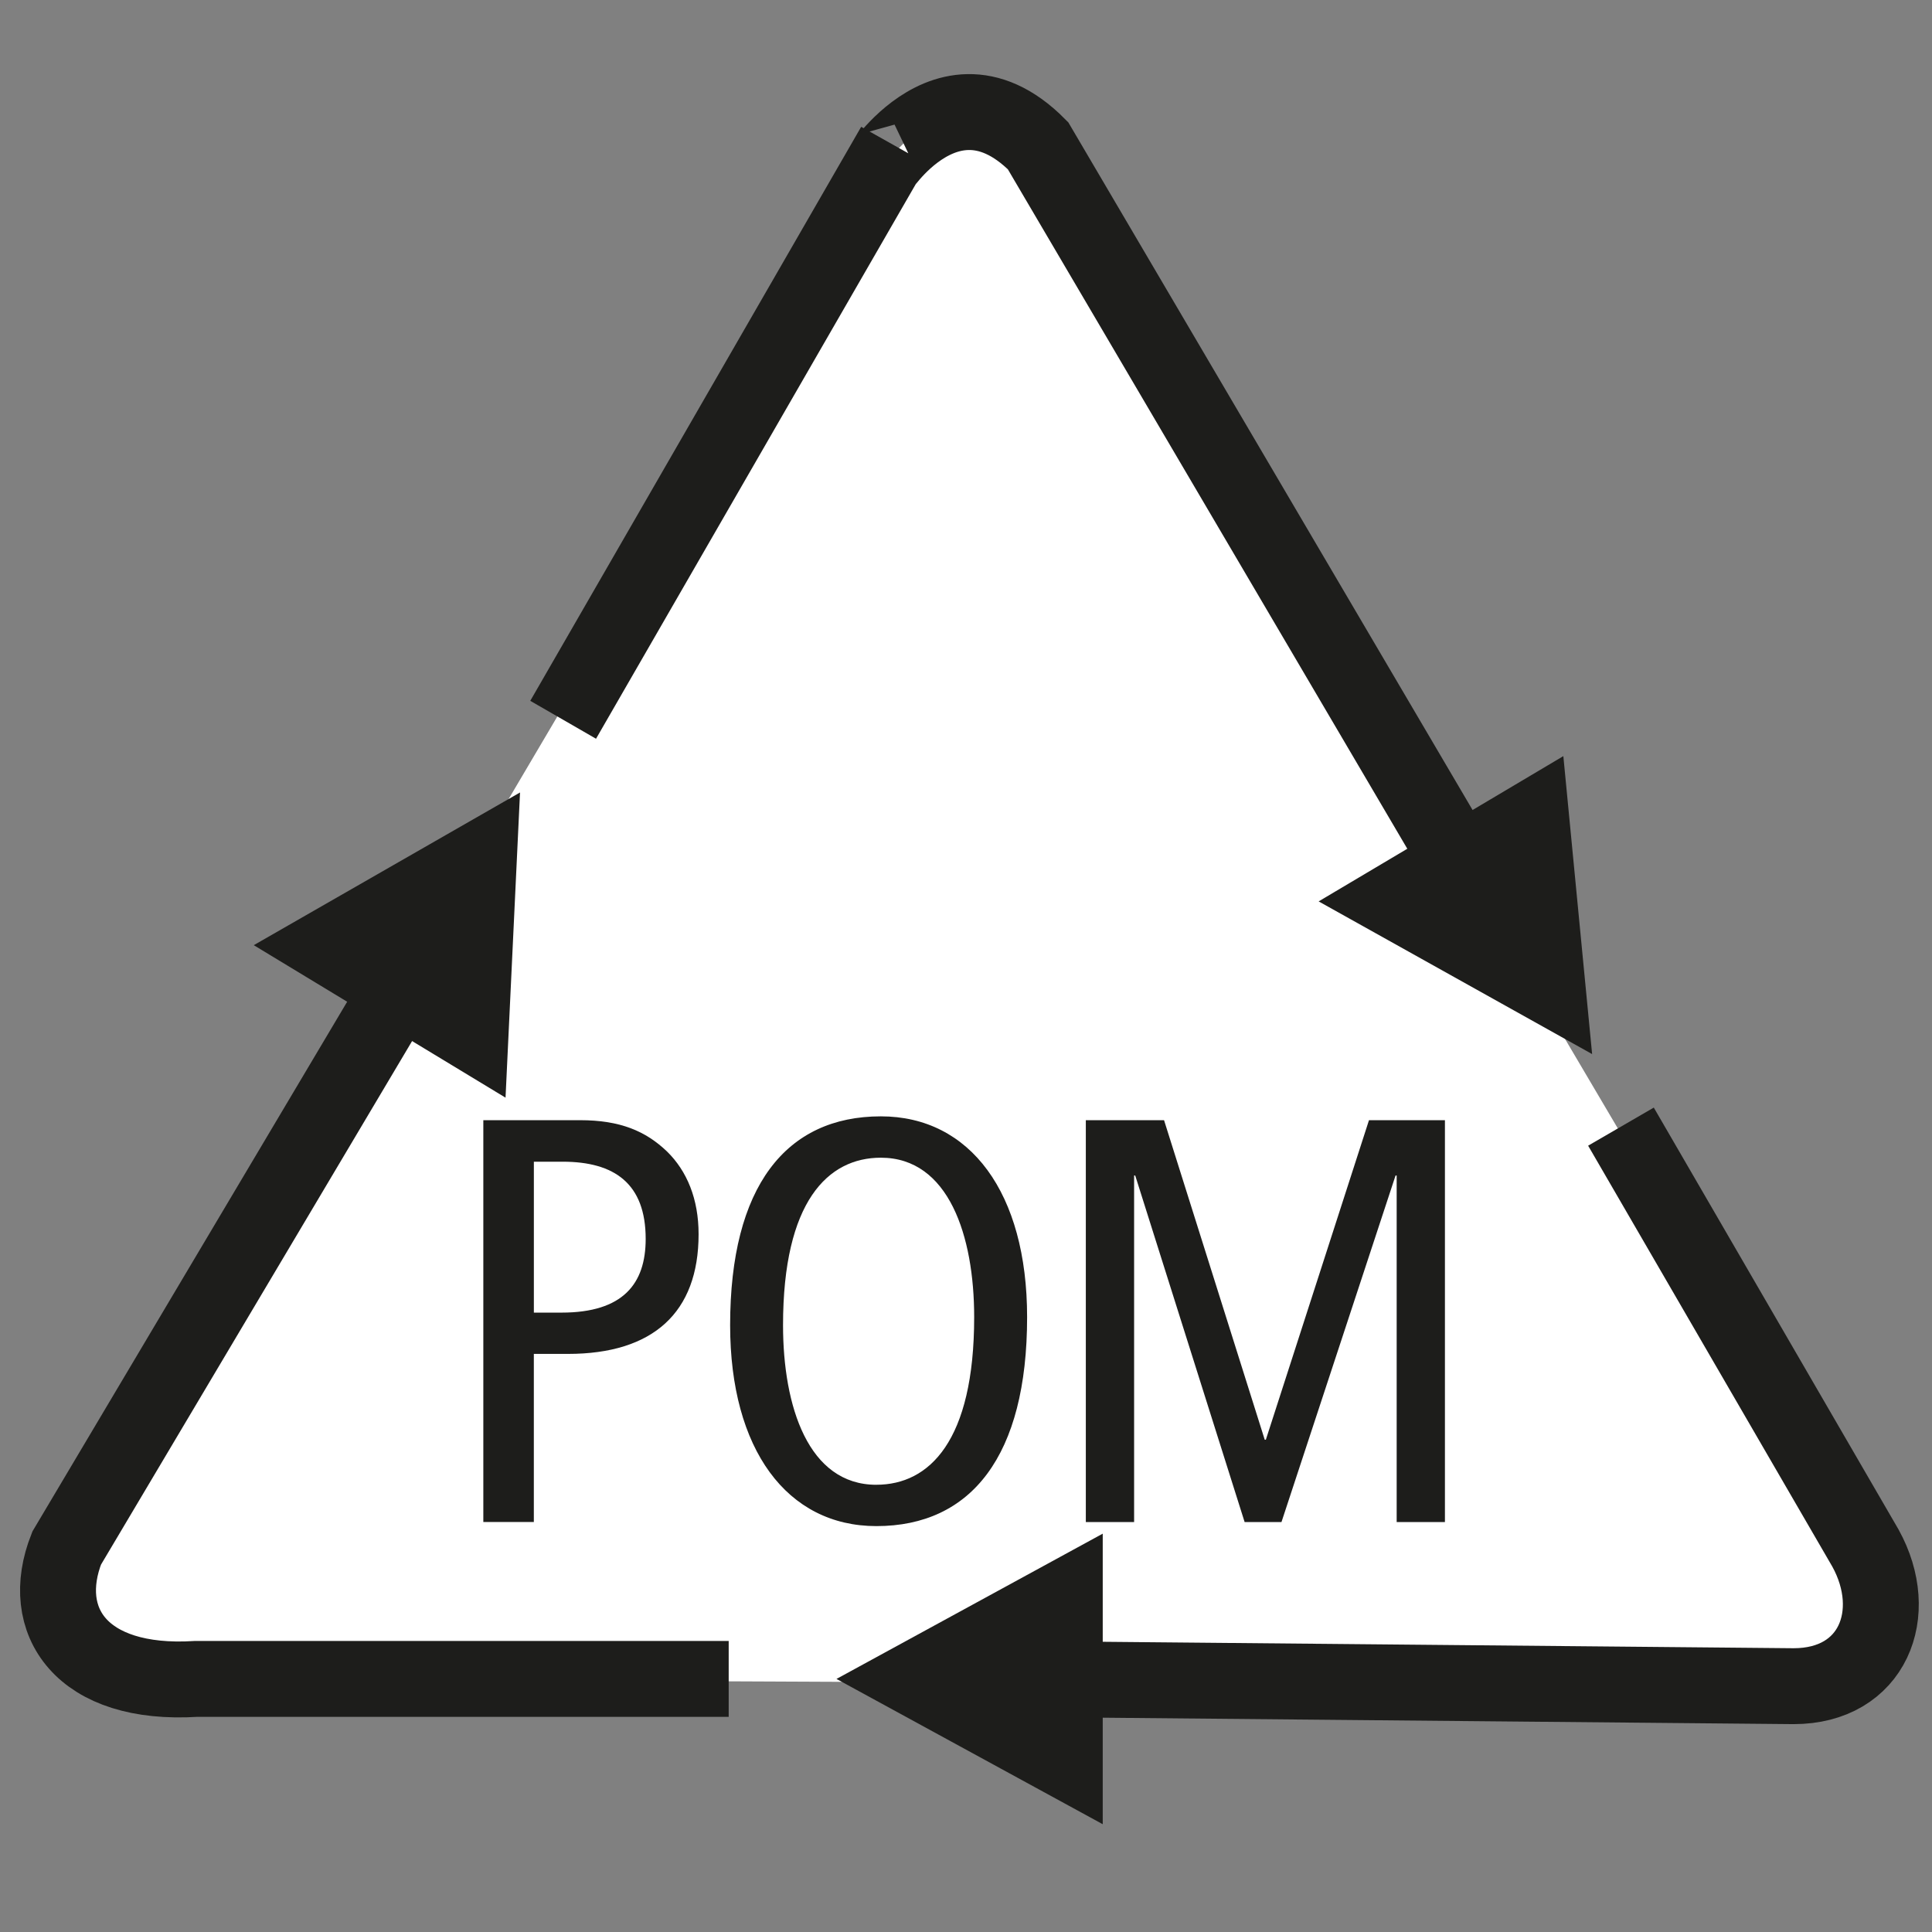 <?xml version="1.0" encoding="UTF-8"?>
<svg id="Ebene_1" data-name="Ebene 1" xmlns="http://www.w3.org/2000/svg" xmlns:xlink="http://www.w3.org/1999/xlink" viewBox="0 0 685.42 685.42">
  <rect x="0" y="0" width="685.42" height="685.42" fill="#808080" stroke="none"/>
  <defs>
    <style>
      .cls-1 {
        stroke: #1d1d1b;
        stroke-miterlimit: 2.61;
        stroke-width: 26.93px;
      }

      .cls-1, .cls-2 {
        fill: none;
      }

      .cls-2, .cls-3, .cls-4, .cls-5 {
        stroke-width: 0px;
      }

      .cls-6 {
        clip-path: url(#clippath-1);
      }

      .cls-3 {
        fill: #fff;
      }

      .cls-7 {
        clip-path: url(#clippath);
      }

      .cls-4, .cls-5 {
        fill: #1d1d1b;
      }

      .cls-5 {
        fill-rule: evenodd;
      }
    </style>
    <clipPath id="clippath">
      <rect class="cls-2" width="684.42" height="677.94"/>
    </clipPath>
    <clipPath id="clippath-1">
      <rect class="cls-2" width="685.42" height="685.42"/>
    </clipPath>
  </defs>
  <polygon class="cls-3" points="69.6 595.64 44.08 593.07 28.73 582.74 21.08 567.27 23.65 549.23 317.19 51.71 314.62 56.87 324.84 46.57 332.55 41.41 342.71 38.84 355.49 41.41 368.27 51.71 661.81 549.23 666.95 567.27 664.39 582.74 654.17 593.07 636.3 598.21 69.6 595.64"/>
  <g class="cls-7">
    <path class="cls-1" d="M513.76,299.19L368.27,51.71c-35.73-36.07-63.81,23.23-51.08,0l-117.4,203.65M360.63,595.64l275.68,2.57c28.08,0,38.3-25.8,25.51-48.97l-86.75-149.54M153.84,330.12L23.65,549.23c-10.22,25.8,5.08,48.97,45.95,46.4h188.92"/>
    <polygon class="cls-5" points="184.49 281.15 90.03 335.32 179.35 389.42 184.49 281.15"/>
    <polygon class="cls-5" points="554.63 268.25 467.82 319.79 564.84 373.96 554.63 268.25"/>
    <polygon class="cls-5" points="391.22 647.18 391.22 544.1 296.76 595.64 391.22 647.18"/>
  </g>
  <g class="cls-6">
    <path class="cls-4" d="M171.48,397.41h34.3c14.27,0,23.29,3.88,30.82,11.07,7.13,6.96,11.24,16.89,11.24,29.39,0,27.79-16.15,42.46-46.35,42.46h-12.1v59.64h-17.92v-142.57ZM189.4,465.68h9.82c21.86,0,29.85-10.27,29.85-26.14,0-19.63-11.07-27.4-29.45-27.4h-10.22v53.54Z"/>
    <path class="cls-4" d="M312.51,396.05c31.68,0,51.88,27.17,51.88,71.23,0,49.2-19.81,74.14-53.48,74.14-31.68,0-51.88-27.17-51.88-71.29,0-49.2,19.8-74.08,53.48-74.08M310.91,526.75c18.78,0,34.7-15.52,34.7-59.47,0-28.77-9.02-56.56-33.11-56.56-18.78,0-34.7,15.52-34.7,59.42,0,28.82,8.96,56.62,33.1,56.62"/>
    <polygon class="cls-4" points="385.22 397.41 412.97 397.41 448.69 510.77 449.09 510.77 485.68 397.41 512.62 397.41 512.62 539.99 495.5 539.99 495.5 417.05 495.1 417.05 454.63 539.99 441.56 539.99 402.75 417.05 402.35 417.05 402.35 539.99 385.22 539.99 385.22 397.41"/>
  </g>
</svg>